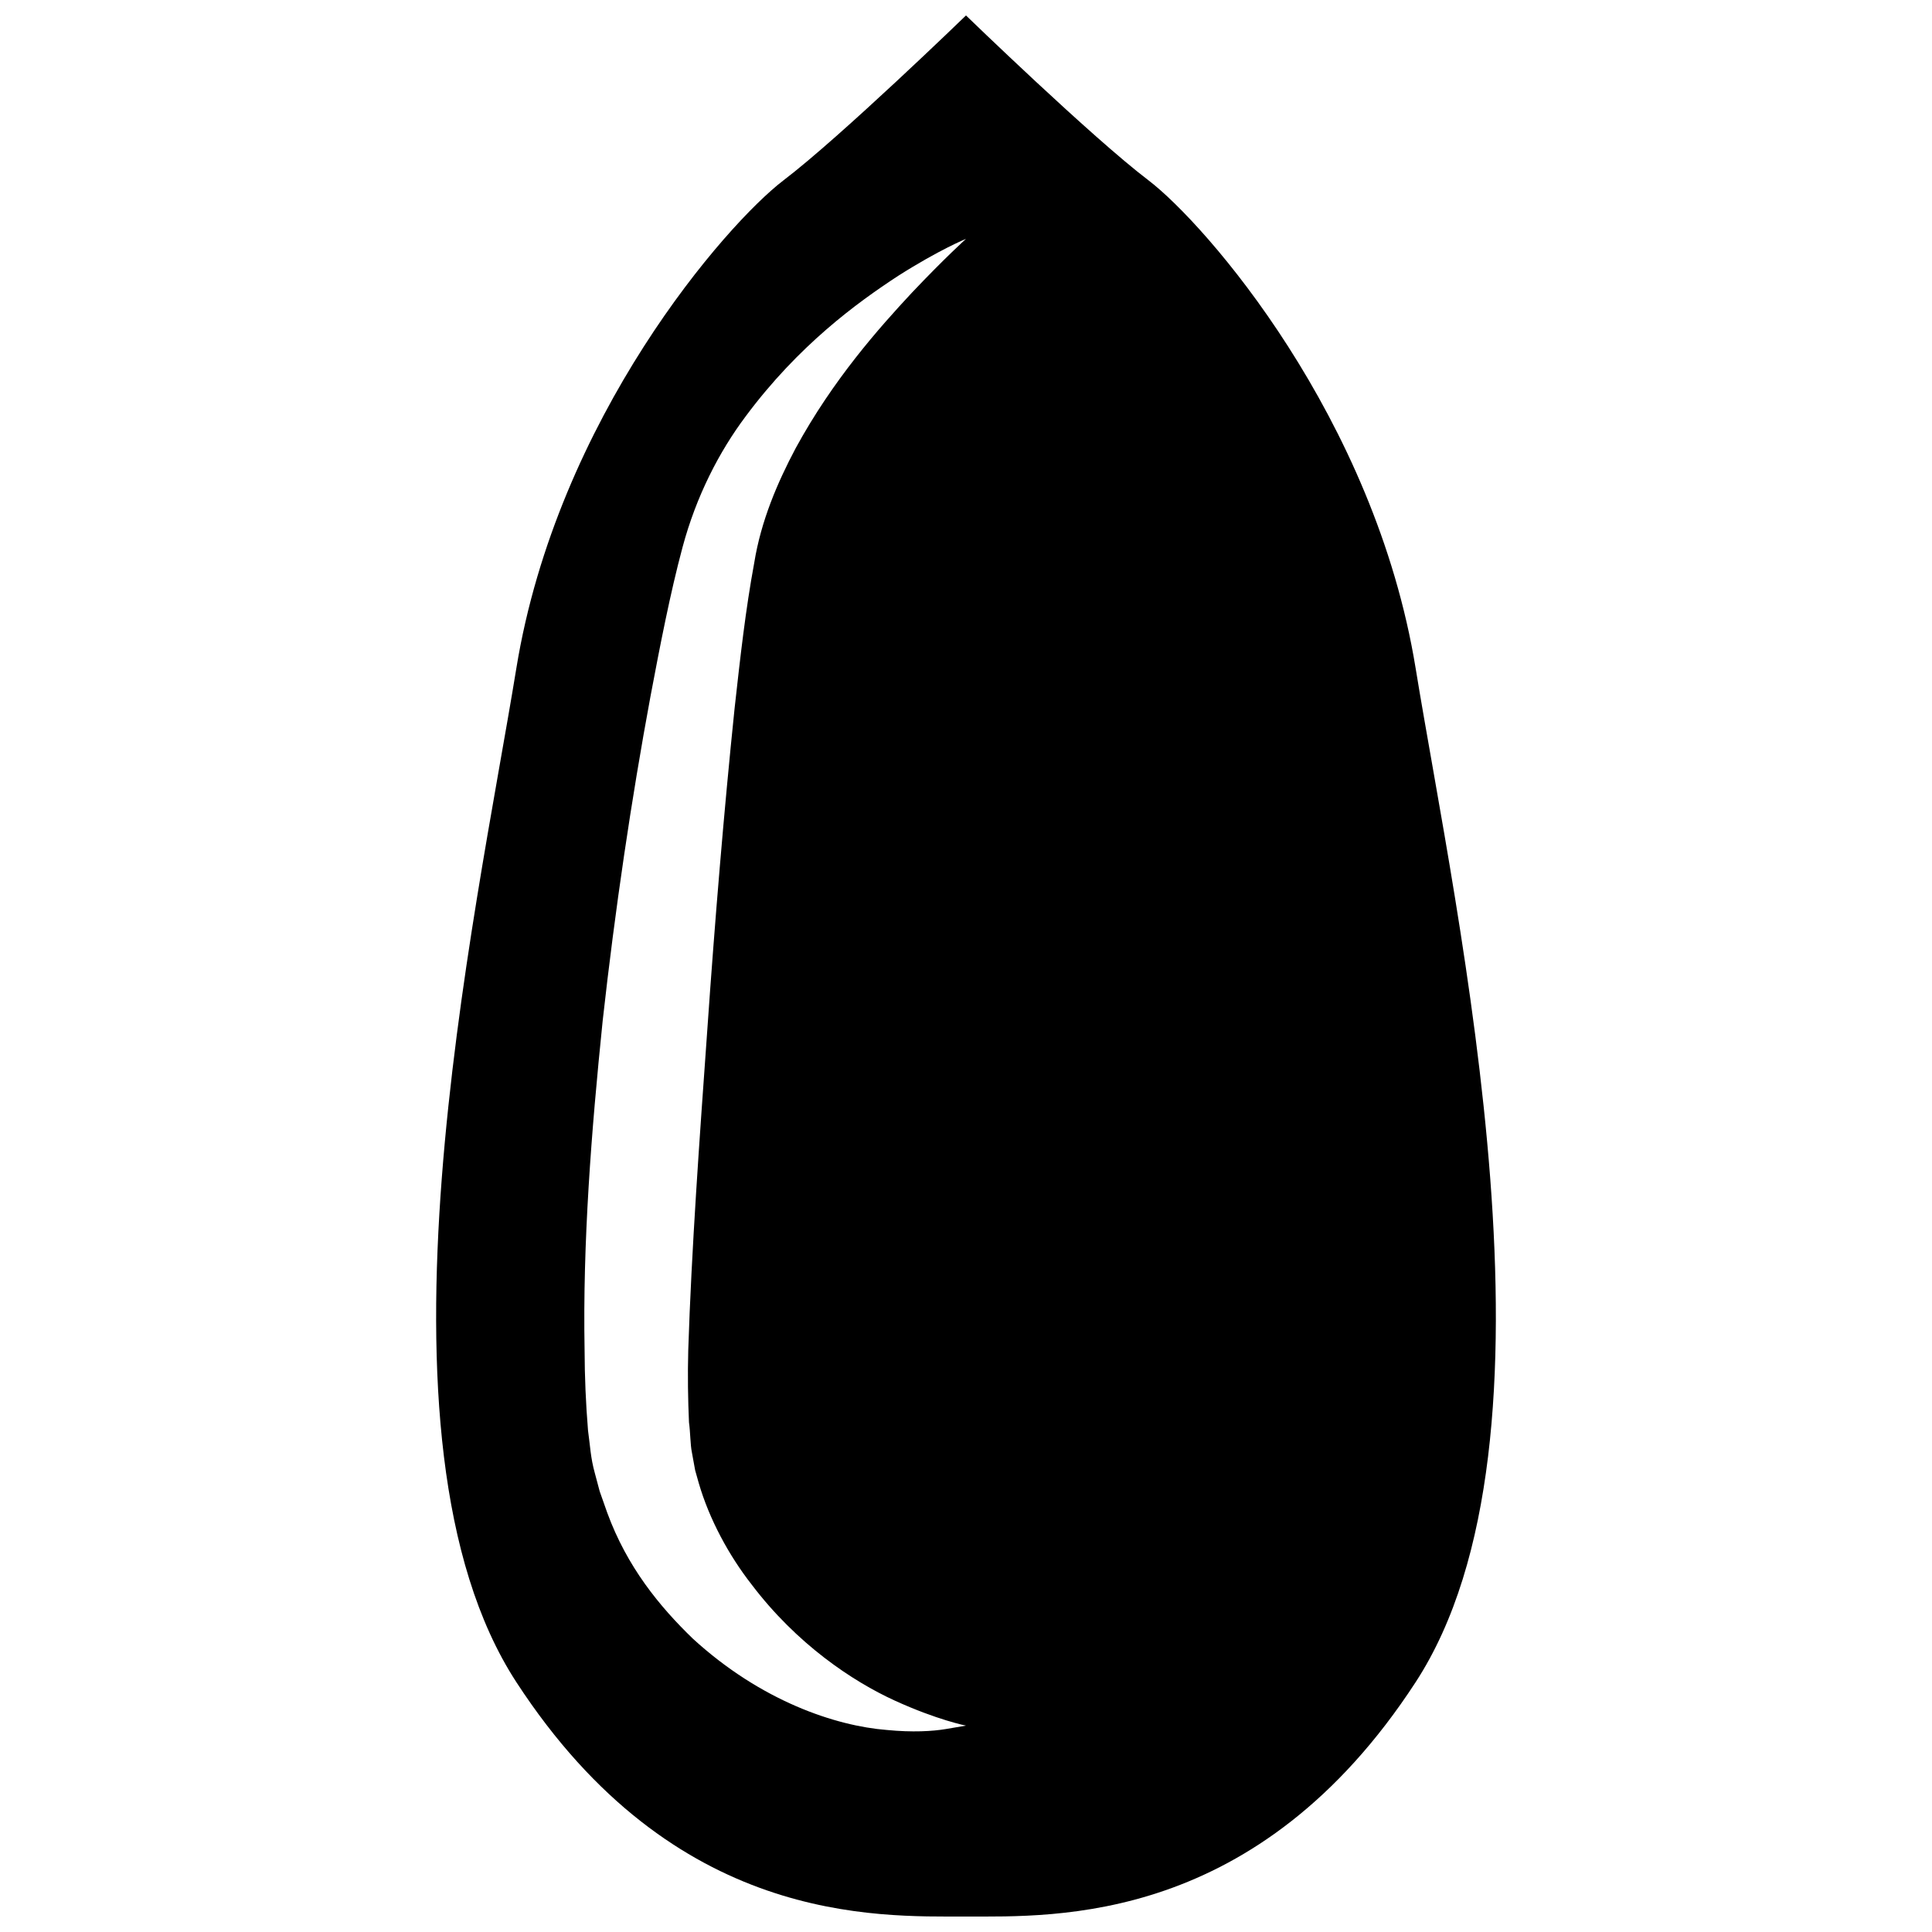 <?xml version="1.0" encoding="UTF-8"?>
<!-- Uploaded to: SVG Repo, www.svgrepo.com, Generator: SVG Repo Mixer Tools -->
<svg width="800px" height="800px" version="1.1" viewBox="144 144 512 512" xmlns="http://www.w3.org/2000/svg">
 <defs>
  <clipPath id="a">
   <path d="m259 148.09h282v503.81h-282z"/>
  </clipPath>
 </defs>
 <g clip-path="url(#a)">
  <path d="m519.16 321.11c-10.82-66.449-55.594-117.71-70.773-129.3-15.18-11.535-48.391-43.715-48.391-43.715s-33.211 32.18-48.387 43.715c-15.18 11.586-59.953 62.855-70.773 129.3-10.82 66.441-41.871 204.38 0 268.67 41.863 64.309 95.324 62.117 119.16 62.117 23.816 0 77.301 2.191 119.17-62.113 41.867-64.289 10.824-202.22-0.004-268.67zm-192.57 199.83c0.367 2.609 0.344 5.953 0.766 7.945l0.863 4.746 0.957 3.394c2.781 9.594 8.02 19.234 13.996 26.867 11.957 15.793 26.742 25.66 37.934 30.773 11.289 5.164 18.895 6.641 18.895 6.641s-1.867 0.316-5.359 0.91c-3.516 0.59-8.832 0.91-15.598 0.246-13.531-1.059-33.309-7.602-51.438-24.207-8.832-8.535-17.422-19-22.68-33.363l-1.996-5.656-1.254-4.699c-1.203-4.258-1.281-7.527-1.844-11.441-0.59-7.211-0.887-14.293-0.91-21.375-0.52-28.363 1.773-57.785 4.797-87.234 3.269-29.391 7.602-58.645 12.672-85.977 2.535-13.457 5.238-27.383 8.488-39.484 3.641-13.578 9.719-25.336 16.73-34.688 13.996-18.816 29.473-30.086 40.395-37.223 11.059-7.031 17.996-9.812 17.996-9.812s-5.562 4.992-14.344 14.27c-8.66 9.301-20.863 22.98-30.797 41.207-4.848 9.148-9.176 19.234-10.973 30.336-2.312 12.5-3.688 24.875-5.215 38.648-2.805 27.109-5.215 56.184-7.234 85.238-2.066 28.953-4.18 58.129-5.043 84.797-0.176 6.691-0.078 13.117 0.195 19.141z"/>
 </g>
</svg>